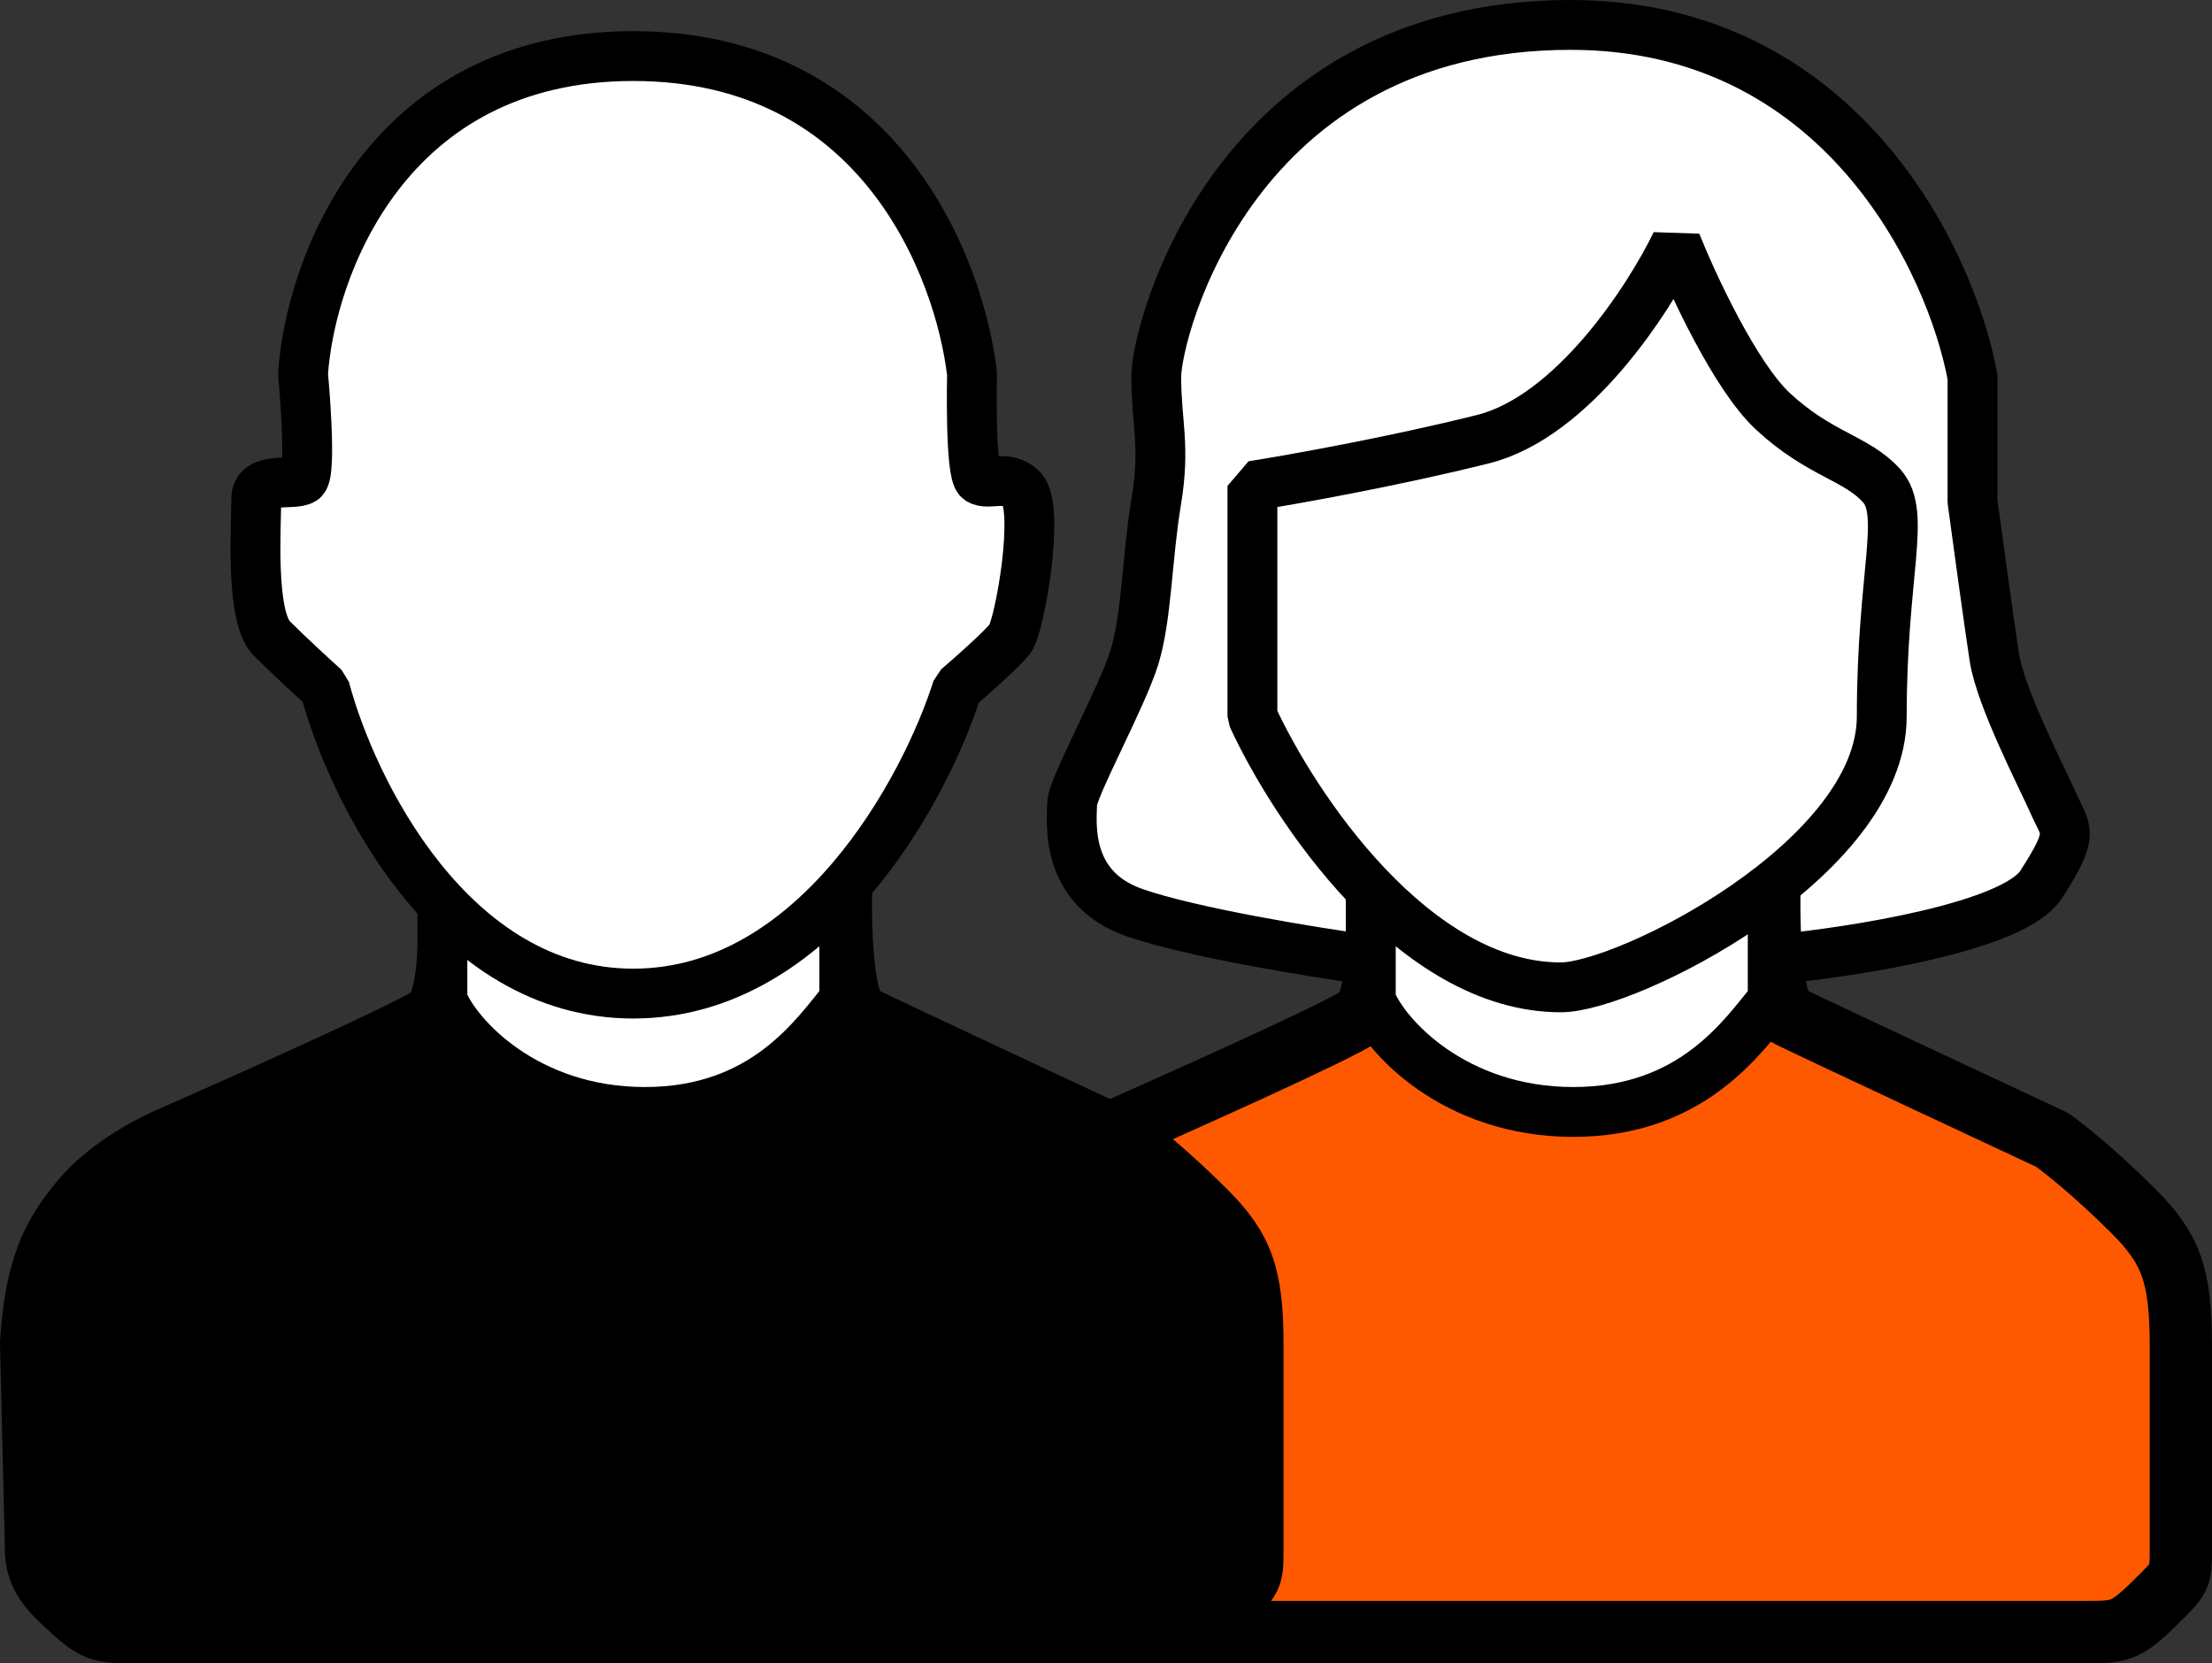 <svg width="355" height="267" viewBox="0 0 355 267" fill="none" xmlns="http://www.w3.org/2000/svg">
<rect x="0" y="0" width="355" height="267" fill="#333333" stroke="none"/>
<path d="M327.564 142C323.164 148.8 297.398 152.833 285.064 154H219.064C210.564 152.833 191.264 149.7 182.064 146.5C170.564 142.5 172.064 131.5 172.064 129C172.064 126.5 180.064 112 182.064 105.5C184.064 99 184.064 89.5 185.564 80.5C187.064 71.5 185.564 68 185.564 60.5C185.564 53 198.064 4 252.064 4C295.264 4 313.064 41.667 316.564 60.5V80.5C317.398 86.667 319.264 100.3 320.064 105.5C321.064 112 327.564 124.5 329.564 129C331.564 133.5 333.064 133.5 327.564 142Z" fill="white" stroke="black" stroke-width="8" stroke-linejoin="bevel"/>
<path d="M218.217 163.16C221.526 160.807 221.303 147.406 220.778 141H284.01C284.01 141 283.222 161.199 287.162 163.16C291.102 165.122 329.317 182.968 329.317 182.968C331.089 184.21 336.172 188.223 342.318 194.342C348.464 200.461 350 204.736 350 216.11V248.665C350 253.371 349.903 253.272 346.06 257.097C341.136 262 340.151 262 334.635 262H169.956C164.637 262 164.046 261.673 159.122 257.097C155.773 253.986 154.788 251.606 154.788 248.665L154 215.522C154.788 202.971 157.743 198.068 161.879 192.969C166.006 187.882 172.517 184.406 175.668 182.968C188.472 177.346 214.908 165.514 218.217 163.16Z" fill="#FE5900" stroke="black" stroke-width="10" stroke-linejoin="bevel"/>
<path d="M252.5 178.5C233.3 178.5 222.167 166.167 220 160.5V140.5H284.5V160.5C279.833 166.167 271.7 178.5 252.5 178.5Z" fill="white" stroke="black" stroke-width="8" stroke-linejoin="bevel"/>
<path d="M302 115C302 138 261 158.5 250.5 158.5C226.9 158.5 207.667 129.5 201 115V78C207.333 77 223.6 74.1 238 70.5C252.4 66.9 264.667 48 269 39C271.667 45.667 278.5 60.4 284.5 66C292 73 298 73.5 302 78C306 82.5 302 92 302 115Z" fill="white" stroke="black" stroke-width="8" stroke-linejoin="bevel"/>
<path d="M69.217 163.16C72.526 160.807 72.303 147.406 71.778 141H135.01C135.01 141 134.222 161.199 138.162 163.16C142.102 165.122 180.317 182.968 180.317 182.968C182.089 184.21 187.172 188.223 193.318 194.342C199.464 200.461 201 204.736 201 216.11V248.665C201 253.371 200.903 253.272 197.06 257.097C192.136 262 191.151 262 185.635 262H20.956C15.637 262 15.046 261.673 10.122 257.097C6.773 253.986 5.788 251.606 5.788 248.665L5 215.522C5.788 202.971 8.743 198.068 12.879 192.969C17.006 187.882 23.517 184.406 26.668 182.968C39.472 177.346 65.908 165.514 69.217 163.16Z" fill="black" stroke="black" stroke-width="10" stroke-linejoin="bevel"/>
<path d="M103.5 178.5C84.3 178.5 73.167 166.167 71 160.5V140.5H135.5V160.5C130.833 166.167 122.7 178.5 103.5 178.5Z" fill="white" stroke="black" stroke-width="8" stroke-linejoin="bevel"/>
<path d="M41.132 80C41.132 76.4 47.133 78 48.632 77C50.132 76 48.632 60 48.632 60C49.799 43 62.032 9 101.632 9C141.232 9 154 43 156 60C156 60 155.632 76 157.132 77C158.632 78 161.6 76.1 164 78.5C167 81.5 163.632 100.5 162.132 102.5C160.932 104.1 155.965 108.5 153.632 110.5C148.465 126.833 130.832 159.5 101.632 159.5C72.432 159.5 56.465 126.833 52.132 110.5C50.465 109 46.432 105.3 43.632 102.5C40.132 99 41.132 84.5 41.132 80Z" fill="white" stroke="black" stroke-width="8" stroke-linejoin="bevel"/>
</svg>
